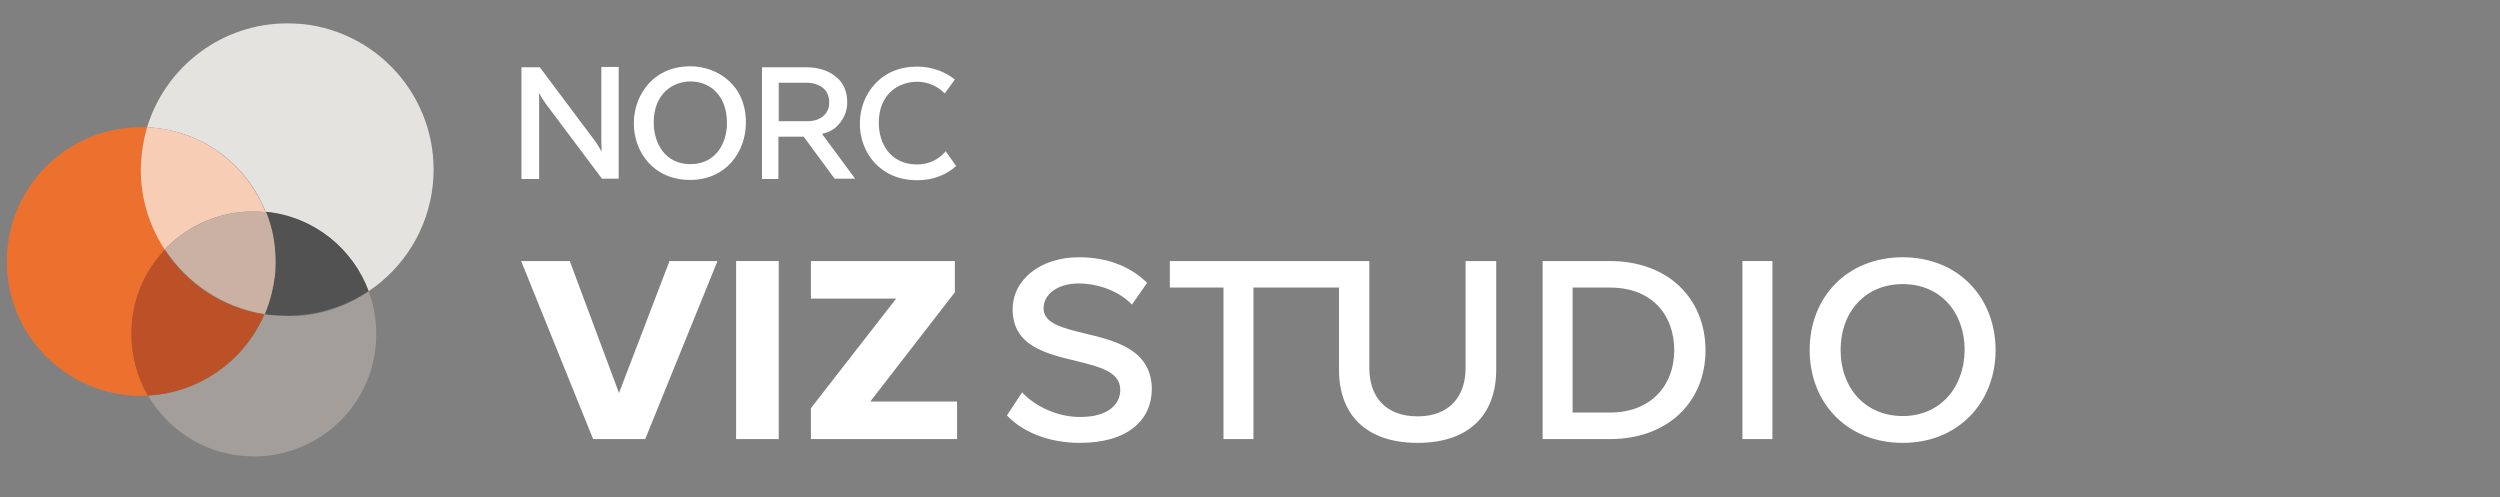 <?xml version="1.0" encoding="utf-8"?>
<!-- Generator: Adobe Illustrator 27.4.1, SVG Export Plug-In . SVG Version: 6.00 Build 0)  -->
<svg version="1.1" id="Layer_1" xmlns="http://www.w3.org/2000/svg" xmlns:xlink="http://www.w3.org/1999/xlink" x="0px" y="0px"
	 viewBox="0 0 792 157.5" style="enable-background:new 0 0 792 157.5;" xml:space="preserve">
<rect x="0" y="0" width="792" height="157.5" fill="#808080" stroke="none"/>
<style type="text/css">
	.st0{fill:#FFFFFF;}
	.st1{fill:#E5E3DF;}
	.st2{fill:#A49E9B;}
	.st3{fill:#535253;}
	.st4{fill:#2E3033;}
	.st5{fill:#EC712E;}
	.st6{fill:#F8CDB6;}
	.st7{fill:#BC5127;}
	.st8{fill:#CBB1A3;}
</style>
<g>
	<polygon class="st0" points="212.1,82.7 196.1,124.5 180.5,82.7 165.1,82.7 187.9,139.1 204.4,139.1 227.3,82.7 	"/>
	<rect x="233.2" y="82.7" class="st0" width="13.5" height="56.4"/>
	<polygon class="st0" points="256.9,82.7 256.9,94.6 283.9,94.6 256.9,129.3 256.9,139.1 303.2,139.1 303.2,127.2 275.7,127.2 
		302.5,92.6 302.5,82.7 	"/>
	<g>
		<g>
			<path class="st0" d="M343.5,105.6c-7-1.7-12.9-3.2-12.9-7.9c0-4.6,4.6-7.9,11.1-7.9c6,0,12.7,2.3,16.9,6.7l4.8-6.9
				c-5.1-5-12.3-8.1-21.6-8.1c-12.2,0-21,7.1-21,16.5c0,11.7,10.8,14.1,20.3,16.4c7.3,1.8,13.8,3.4,13.8,9.1c0,4.5-3.7,8.6-12.7,8.6
				c-7.8,0-14.7-3.8-18.4-7.8l-4.8,7.3c4.7,5,12.8,8.7,23.1,8.7c15.3,0,22.8-7.3,22.8-17.2C364.7,110.6,353.1,107.9,343.5,105.6z"/>
			<path class="st0" d="M464.3,116.5c0,9.4-5.4,15.4-15.2,15.4c-9.9,0-15.3-5.9-15.3-15.4V82.7h-5.1h-4.5h-53.6v8.4h17v48h9.5v-48
				h27.1v26.1c0,13.8,8.2,23.1,24.9,23.1c16.5,0,24.9-9.1,24.9-23.2V82.7h-9.7V116.5z"/>
			<path class="st0" d="M510,82.7h-21.3v56.4H510c18.5,0,30.3-11.9,30.3-28.1C540.3,94.7,528.6,82.7,510,82.7z M510,130.7h-11.8
				V91.1H510c13.6,0,20.4,8.9,20.4,19.9C530.4,121.9,523.2,130.7,510,130.7z"/>
			<rect x="552" y="82.7" class="st0" width="9.5" height="56.4"/>
			<path class="st0" d="M602.8,81.5c-17.7,0-29.5,12.7-29.5,29.4c0,16.7,11.8,29.4,29.5,29.4c17.5,0,29.4-12.7,29.4-29.4
				C632.2,94.2,620.3,81.5,602.8,81.5z M602.8,131.8c-12,0-19.7-9-19.7-20.9c0-12,7.7-20.9,19.7-20.9c11.9,0,19.6,8.9,19.6,20.9
				C622.3,122.8,614.6,131.8,602.8,131.8z"/>
		</g>
		<path class="st0" d="M262.7,32.5c0,1.7-0.6,3.1-1.8,4.2c-1.2,1.1-3,1.7-5.1,1.7h-9.1V26.2h8.6c2.4,0,4.3,0.7,5.6,1.8
			C262.1,29.1,262.7,30.6,262.7,32.5 M264.4,56.6h6.5l-10.5-14.2c3.3-0.7,4.8-2.3,5.8-3.6c1.5-2,2.2-4,2.2-6.4
			c0-3.4-1.2-6.2-3.6-8.1c-2.3-1.9-5.5-3-9.5-3h-13.9v35.4h5.2V43.3h8L264.4,56.6z"/>
		<path class="st0" d="M190.5,44.2c0,1.4,0.1,2.8,0.1,3.8c-0.7-1.2-1.7-2.9-2.9-4.4l-16.7-22.3h-5.8v35.4h5.6V32.1
			c0-0.9,0-1.9-0.1-2.7c0.6,1.1,1.5,2.5,2.3,3.6l17.7,23.6h5.3V21.2h-5.5V44.2z"/>
		<path class="st0" d="M230.3,39c0,6.5-3.6,13-11.6,13c-8,0-11.6-6.6-11.6-13.2c0-9,5.9-13,11.7-13C224,25.8,230.3,29.3,230.3,39
			 M218.6,21c-5.3,0-9.8,1.9-13.1,5.5c-3,3.3-4.7,7.8-4.7,12.6c0,8.9,6.1,17.9,17.8,17.9c11.6,0,17.7-9.1,17.7-18.1
			C236.4,27.1,227.5,21,218.6,21"/>
		<path class="st0" d="M299.6,47.9c-2,2.4-5,4.2-9.1,4.2c-8.4,0-12.1-6.6-12.1-13.2c0-9,6.1-13,12.2-13c3,0,6.3,1.2,8.7,3.7l3.2-4.4
			c-3.3-2.7-7.7-4.1-12-4.1c-5.4,0-10,1.9-13.3,5.5c-3.1,3.3-4.8,7.8-4.8,12.6c0,8.9,6.2,17.9,18.2,17.9c5.2,0,9.3-1.8,12.3-4.5
			L299.6,47.9z"/>
	</g>
	<g>
		<path class="st1" d="M91,7.4C70.4,7.4,52.5,21,46.6,40.3c0.8,0,1.6,0.1,2.5,0.2c16.3,1.7,29.5,12.4,35.1,26.7l0.2,0
			c15.2,1.6,27.4,11.7,32.3,25.1c11.1-7.4,18.9-19.5,20.4-33.7c2.7-25.5-15.8-48.3-41.3-51C94.2,7.5,92.6,7.4,91,7.4"/>
		<path class="st2" d="M116.8,92.3L116.8,92.3c-0.3,0.2-0.5,0.3-0.8,0.5c-7.2,4.6-15.8,7.3-24.8,7.3h-0.1h0c-1.5,0-3-0.1-4.5-0.2
			c-0.1,0-0.3,0-0.4,0c-0.8-0.1-1.6-0.2-2.4-0.3c-6.3,14.7-20.6,24.9-36.9,25.7c6,10.3,16.7,17.8,29.5,19.1c1.4,0.1,2.8,0.2,4.1,0.2
			c19.6,0,36.5-14.8,38.5-34.8C119.6,103.7,118.8,97.8,116.8,92.3"/>
		<path class="st3" d="M84.2,67.2c1.9,4.9,3,10.1,3,15.6c0,1.5-0.1,2.9-0.2,4.4c-0.5,4.4-1.6,8.5-3.2,12.3c0.8,0.1,1.6,0.2,2.4,0.3
			c0.1,0,0.3,0,0.4,0c1.5,0.1,3,0.2,4.5,0.2h0h0.1c9,0,17.6-2.7,24.8-7.3c0.3-0.2,0.5-0.3,0.8-0.5c-5-13.4-17.2-23.5-32.3-25.1
			L84.2,67.2z"/>
		<path class="st4" d="M116,92.9c-7.2,4.6-15.8,7.3-24.8,7.3C100.2,100.1,108.7,97.5,116,92.9 M86.2,99.9c0.1,0,0.3,0,0.4,0
			C86.4,99.9,86.3,99.9,86.2,99.9 M91,100.2L91,100.2L91,100.2"/>
		<path class="st5" d="M44.6,40.3c-21.5,0-39.9,16.2-42.2,38.1c-2.5,23.4,14.5,44.3,37.9,46.8c1.5,0.2,3,0.2,4.5,0.2
			c0.7,0,1.4,0,2.1-0.1c-3.3-5.7-5.2-12.4-5.2-19.4c0-1.4,0.1-2.8,0.2-4.2c0.9-8.8,4.8-16.6,10.4-22.6c-4.8-7.4-7.6-16.1-7.6-25.4
			c0-1.6,0.1-3.2,0.3-4.9c0.3-3,0.9-5.8,1.7-8.6C45.9,40.3,45.3,40.3,44.6,40.3"/>
		<path class="st6" d="M46.6,40.3L46.6,40.3c-0.8,2.8-1.4,5.6-1.7,8.6c-0.2,1.6-0.3,3.3-0.3,4.9c0,9.3,2.8,18,7.6,25.3
			c0.1-0.1,0.2-0.2,0.3-0.4c0.1-0.1,0.2-0.2,0.3-0.3h0c7.1-7.1,16.8-11.4,27.3-11.4h0.1h0c1.3,0,2.6,0.1,3.9,0.2
			c-5.6-14.3-18.8-25-35.1-26.7C48.3,40.4,47.4,40.4,46.6,40.3"/>
		<path class="st7" d="M52.2,79.1L52.2,79.1c-5.7,6-9.5,13.8-10.4,22.6c-0.1,1.4-0.2,2.8-0.2,4.2c0,7,1.9,13.6,5.2,19.4
			c16.3-0.8,30.6-11,36.9-25.7C70.4,97.5,59.1,89.8,52.2,79.1"/>
		<path class="st8" d="M80.3,67h-0.1c-10.5,0-20.3,4.3-27.3,11.4v0c-0.1,0.1-0.2,0.2-0.3,0.3c-0.1,0.1-0.2,0.2-0.3,0.4
			c7,10.6,18.2,18.3,31.6,20.4c1.6-3.8,2.7-8,3.2-12.3c0.2-1.5,0.2-3,0.2-4.4c0-5.5-1-10.8-3-15.6C82.9,67.1,81.6,67,80.3,67
			L80.3,67z"/>
	</g>
</g>
</svg>

